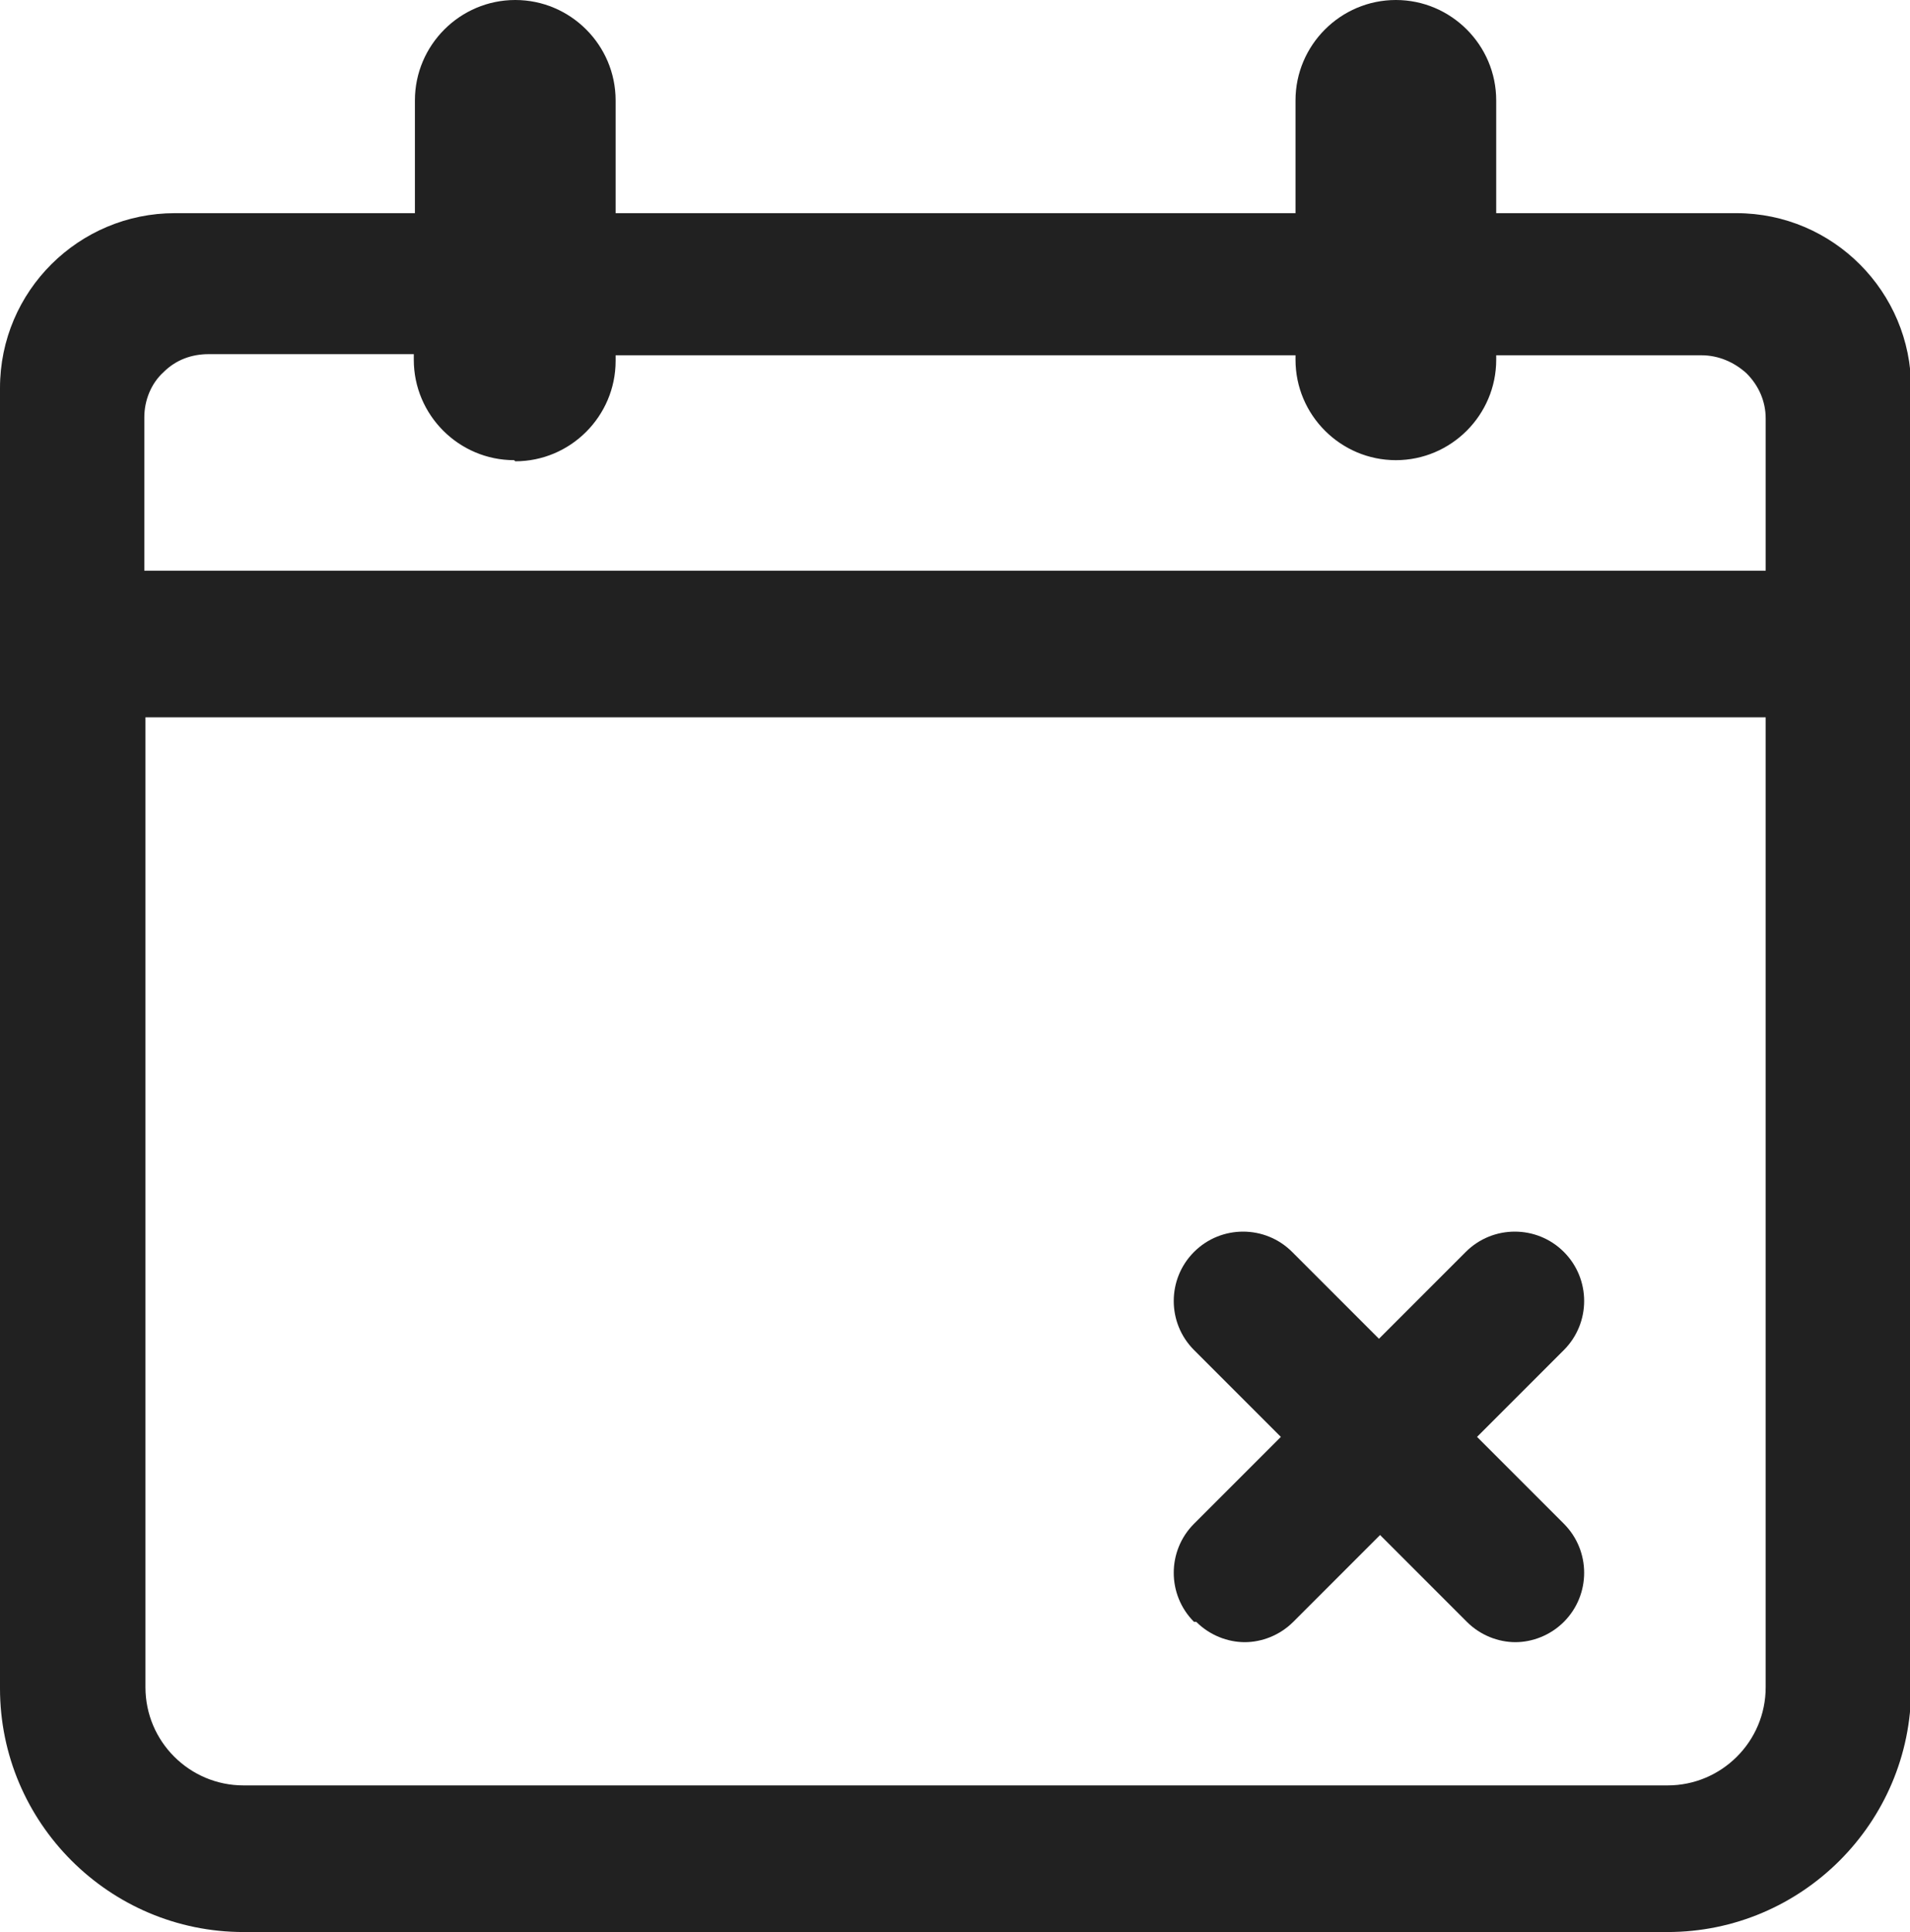 <?xml version="1.0" encoding="UTF-8"?><svg id="Layer_2" xmlns="http://www.w3.org/2000/svg" viewBox="0 0 16.94 17.13"><defs><style>.cls-1{fill:#212121;stroke-width:0px;}</style></defs><g id="Layer_1-2"><g id="Calendar"><path class="cls-1" d="m15.4,1.89h-2.13v-1c0-.49-.4-.89-.89-.89s-.89.4-.89.89v1h-6.03v-1c0-.49-.4-.89-.89-.89s-.89.4-.89.89v1H1.55c-.85,0-1.55.69-1.55,1.55v11.53c0,1.19.97,2.16,2.16,2.16h12.63c1.19,0,2.16-.97,2.16-2.16V3.44c0-.85-.69-1.55-1.55-1.55Zm-10.83,2.2c.49,0,.89-.4.89-.89v-.05c2.41,0,4.42,0,6.03,0v.04c0,.49.4.89.89.89s.89-.4.89-.89v-.04c.78,0,1.39,0,1.82,0h0c.15,0,.29.06.4.16.11.11.17.25.17.4v1.35H1.28v-1.36c0-.15.06-.3.17-.4.11-.11.25-.16.4-.16h0c.63,0,1.23,0,1.82,0v.05c0,.49.4.89.89.89Zm11.09,2.26v8.61c0,.48-.39.87-.87.87H2.16c-.48,0-.87-.39-.87-.87V6.36h14.37Z"/><path class="cls-1" d="m10.61,14.38c.12.12.28.18.43.18s.31-.06.43-.18l.77-.77.77.77c.12.12.28.18.43.18s.31-.06.43-.18c.24-.24.24-.63,0-.87l-.77-.77.77-.77c.24-.24.24-.63,0-.87-.24-.24-.63-.24-.87,0l-.77.77-.77-.77c-.24-.24-.63-.24-.87,0-.24.24-.24.63,0,.87l.77.77-.77.77c-.24.24-.24.63,0,.87Z"/></g></g></svg>